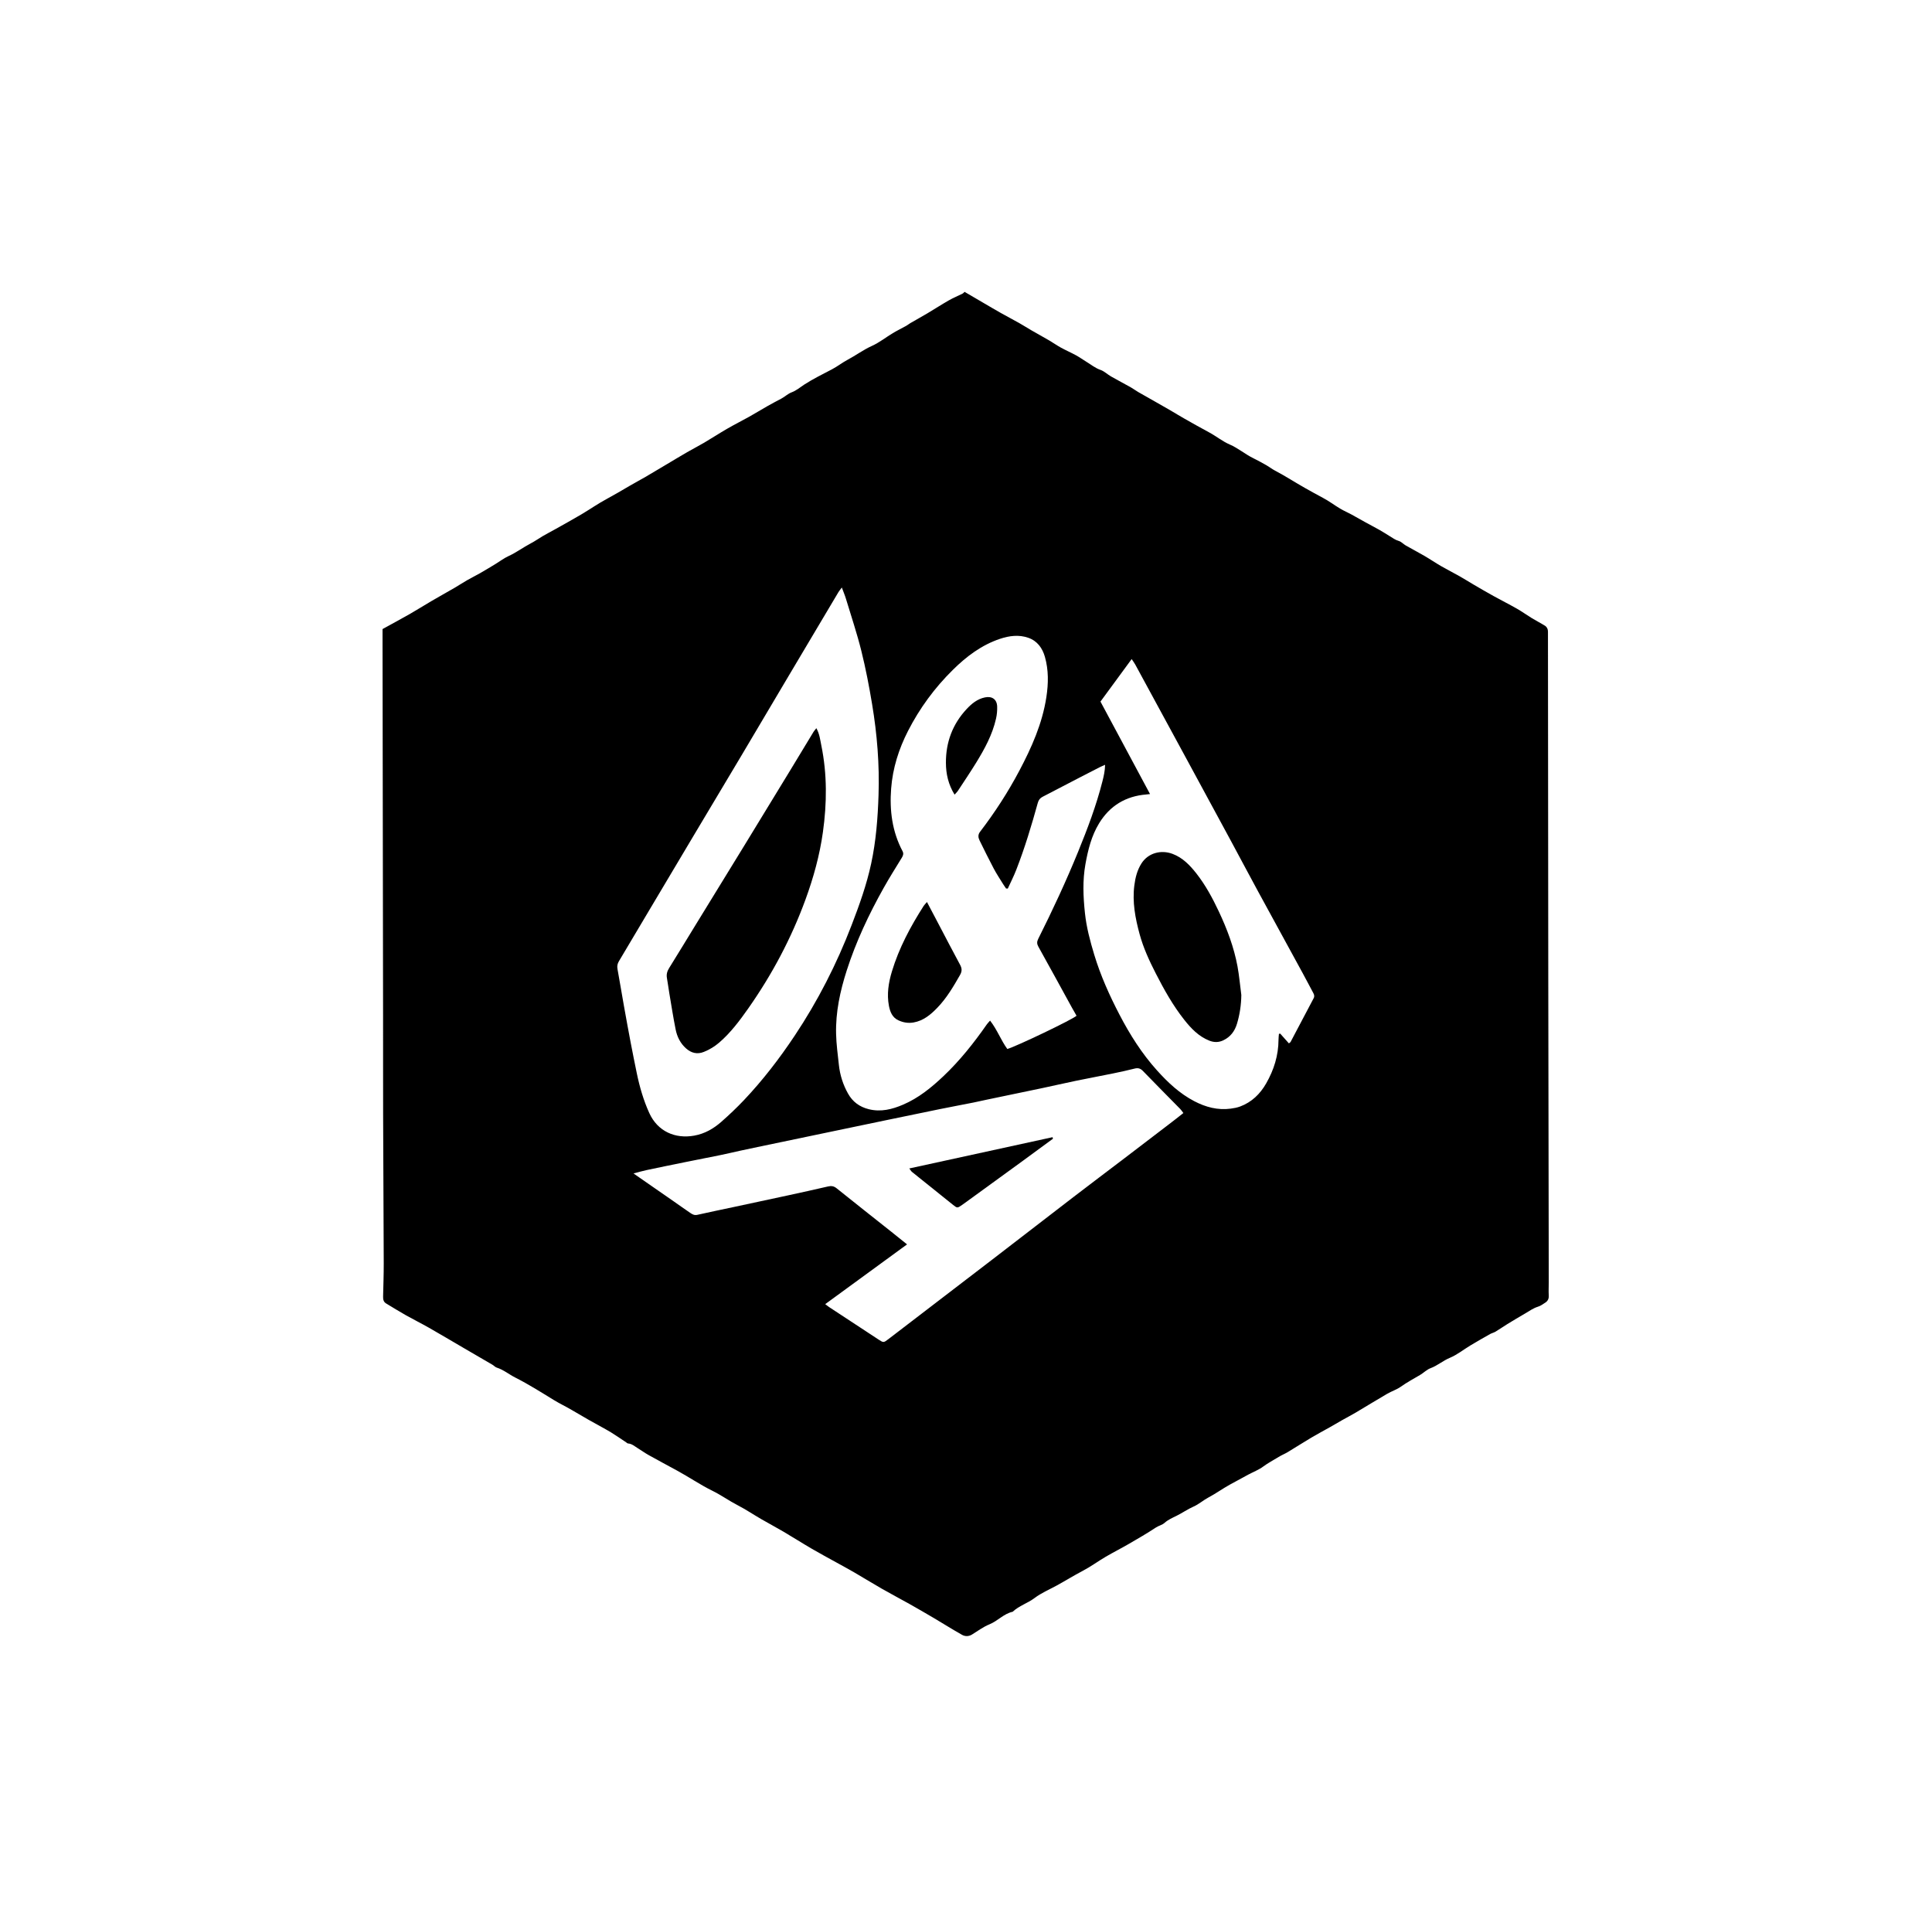 <?xml version="1.0" encoding="utf-8"?>
<!-- Generator: Adobe Illustrator 24.1.3, SVG Export Plug-In . SVG Version: 6.00 Build 0)  -->
<svg version="1.1" id="Layer_1" xmlns="http://www.w3.org/2000/svg" xmlns:xlink="http://www.w3.org/1999/xlink" x="0px" y="0px"
	 viewBox="0 0 792.8 792" style="enable-background:new 0 0 792.8 792;" xml:space="preserve">
<style type="text/css">
	.st0{fill:none;}
	.st1{fill:#FFFFFF;}
</style>
<rect class="st0" width="792" height="792"/>
<line class="st1" x1="211.37" y1="359.53" x2="210.28" y2="359.53"/>
<g>
	<path d="M395.81,119.74c2.57,1.5,5.01,2.93,7.46,4.36c2.47,1.44,4.92,2.9,7.41,4.3c2.58,1.45,5.21,2.82,7.79,4.28
		c1.62,0.91,3.17,1.93,4.78,2.85c2.44,1.41,4.92,2.76,7.35,4.18c1.59,0.93,3.09,2.01,4.7,2.89c2.04,1.12,4.18,2.05,6.22,3.16
		c1.44,0.78,2.77,1.75,4.17,2.6c1.95,1.17,3.68,2.64,5.91,3.41c1.55,0.54,2.83,1.83,4.3,2.67c2.65,1.52,5.36,2.93,8.03,4.42
		c1.07,0.6,2.06,1.36,3.13,1.98c2.28,1.32,4.58,2.6,6.87,3.9c2.13,1.21,4.26,2.41,6.37,3.64c1.87,1.09,3.71,2.24,5.59,3.3
		c3.39,1.92,6.77,3.85,10.21,5.68c2.92,1.56,5.54,3.73,8.53,5.02c3.47,1.5,6.29,3.97,9.63,5.6c1.84,0.9,3.64,1.9,5.42,2.91
		c1.19,0.68,2.28,1.55,3.49,2.18c4.26,2.23,8.28,4.86,12.45,7.21c2.39,1.34,4.8,2.69,7.24,3.98c2.45,1.29,4.68,2.99,7.06,4.41
		c1.53,0.91,3.17,1.62,4.74,2.46c1.83,0.99,3.63,2.04,5.45,3.05c1.96,1.08,3.95,2.11,5.9,3.21c1.48,0.84,2.92,1.76,4.37,2.66
		c1.14,0.7,2.2,1.49,3.56,1.88c1.07,0.3,1.92,1.3,2.93,1.88c2.53,1.45,5.12,2.79,7.63,4.25c2.32,1.35,4.54,2.87,6.86,4.21
		c2.49,1.44,5.06,2.73,7.56,4.14c2,1.13,3.95,2.37,5.93,3.53c2.69,1.57,5.38,3.14,8.1,4.64c3.15,1.74,6.37,3.36,9.5,5.14
		c2.1,1.2,4.06,2.62,6.12,3.88c1.79,1.09,3.67,2.04,5.45,3.15c0.47,0.29,0.88,0.87,1.04,1.4c0.2,0.66,0.15,1.42,0.15,2.13
		c0.04,47.26,0.07,94.52,0.13,141.79c0.05,41.37,0.13,82.75,0.2,124.12c0,1.75-0.12,3.51,0,5.25c0.1,1.35-0.37,2.33-1.41,3
		c-0.98,0.63-1.88,1.34-3.1,1.71c-1.8,0.55-3.42,1.72-5.08,2.69c-2.47,1.43-4.93,2.9-7.37,4.39c-1.64,1.01-3.22,2.12-4.87,3.12
		c-0.7,0.42-1.54,0.6-2.26,1c-2.69,1.52-5.37,3.05-8.01,4.63c-2.84,1.71-5.48,3.86-8.5,5.12c-2.82,1.17-5.08,3.21-7.94,4.26
		c-1.56,0.58-2.82,1.92-4.29,2.78c-2.67,1.56-5.38,3.03-7.92,4.83c-1.67,1.19-3.73,1.82-5.53,2.87c-4.4,2.56-8.73,5.23-13.1,7.82
		c-1.73,1.02-3.52,1.95-5.27,2.93c-1.74,0.99-3.47,2.01-5.21,3c-2.53,1.43-5.1,2.78-7.59,4.26c-3.27,1.94-6.46,4-9.72,5.96
		c-1.2,0.72-2.52,1.23-3.7,1.97c-2.11,1.3-4.31,2.44-6.32,3.93c-1.86,1.38-4.12,2.23-6.19,3.34c-2.51,1.35-5.01,2.71-7.5,4.08
		c-2.98,1.65-5.73,3.65-8.75,5.25c-2.11,1.12-3.95,2.78-6.12,3.74c-2.47,1.09-4.64,2.64-7.04,3.82c-1.67,0.82-3.45,1.6-4.81,2.82
		c-1.1,0.99-2.45,1.18-3.6,1.95c-3.61,2.39-7.36,4.56-11.11,6.73c-3.14,1.82-6.39,3.46-9.52,5.29c-3.18,1.87-6.17,4.08-9.43,5.78
		c-3.65,1.91-7.14,4.09-10.75,6.06c-3.02,1.64-6.25,3.01-8.97,5.06c-2.86,2.16-6.39,3.18-9,5.65c-3.66,0.79-6.12,3.77-9.51,5.15
		c-2.55,1.03-4.82,2.75-7.19,4.2c-1.36,0.83-2.85,0.81-4.08,0.12c-3.91-2.19-7.7-4.6-11.56-6.88c-3.31-1.95-6.63-3.88-9.98-5.76
		c-3.76-2.11-7.58-4.11-11.32-6.25c-3.82-2.19-7.57-4.51-11.37-6.72c-2.38-1.39-4.81-2.68-7.22-4.02
		c-3.39-1.88-6.82-3.71-10.17-5.67c-3.92-2.28-7.74-4.72-11.65-7.02c-3.02-1.78-6.12-3.41-9.15-5.17c-3.21-1.86-6.31-3.95-9.6-5.65
		c-3.57-1.84-6.85-4.21-10.42-5.96c-5.02-2.47-9.6-5.63-14.48-8.28c-3.91-2.12-7.84-4.23-11.73-6.4c-1.49-0.83-2.88-1.85-4.34-2.74
		c-1.3-0.79-2.45-1.89-4.09-2c-0.27-0.02-0.51-0.3-0.77-0.47c-2.8-1.81-5.51-3.8-8.44-5.38c-4.71-2.55-9.36-5.2-13.97-7.94
		c-2.37-1.4-4.88-2.57-7.24-4.02c-5.2-3.19-10.38-6.47-15.82-9.22c-2.58-1.3-4.83-3.21-7.64-4.1c-0.64-0.2-1.13-0.81-1.73-1.16
		c-3.99-2.34-7.99-4.65-11.99-6.98c-4.67-2.72-9.31-5.49-14.01-8.17c-3.14-1.79-6.39-3.4-9.54-5.17c-2.74-1.54-5.4-3.21-8.1-4.83
		c-1.11-0.66-1.27-1.71-1.24-2.89c0.11-4.53,0.27-9.06,0.26-13.58c-0.06-20.36-0.18-40.72-0.25-61.08
		c-0.04-13.28,0-26.56-0.02-39.85c-0.07-51.08-0.14-102.16-0.22-153.24c0-1.98,0-3.96,0-6.05c3.75-2.07,7.53-4.1,11.25-6.22
		c2.95-1.68,5.81-3.51,8.74-5.22c3.18-1.86,6.41-3.65,9.6-5.5c1.68-0.98,3.31-2.06,4.99-3.03c1.79-1.03,3.65-1.94,5.44-2.96
		c2.11-1.21,4.19-2.47,6.27-3.73c1.83-1.11,3.55-2.44,5.48-3.32c3.19-1.45,5.98-3.58,9.07-5.19c1.71-0.89,3.28-2.02,4.94-2.99
		c1.66-0.97,3.38-1.85,5.05-2.79c3.58-2.01,7.18-3.99,10.71-6.08c3.52-2.08,6.88-4.44,10.48-6.37c3.12-1.68,6.16-3.48,9.21-5.27
		c2.2-1.29,4.45-2.48,6.66-3.76c2.58-1.5,5.13-3.04,7.69-4.56c3.14-1.87,6.27-3.76,9.44-5.6c2.3-1.33,4.68-2.53,6.96-3.88
		c3.19-1.88,6.29-3.91,9.5-5.76c2.92-1.69,5.95-3.2,8.9-4.85c2.57-1.44,5.08-2.98,7.64-4.44c1.84-1.04,3.71-2.03,5.58-3.01
		c1.5-0.79,2.68-2.01,4.36-2.64c1.83-0.68,3.4-2.04,5.07-3.13c3.65-2.36,7.56-4.26,11.4-6.28c2.21-1.16,4.19-2.73,6.39-3.9
		c3.4-1.81,6.49-4.12,10.04-5.72c3.01-1.36,5.66-3.49,8.52-5.21c1.77-1.06,3.64-1.97,5.45-2.97c0.6-0.33,1.13-0.79,1.72-1.13
		c2.33-1.35,4.7-2.65,7.02-4.03c2.95-1.75,5.82-3.62,8.8-5.32c1.8-1.03,3.73-1.81,5.58-2.74
		C395.35,120.29,395.64,119.89,395.81,119.74z M413.55,364.57c-0.23-0.01-0.47-0.02-0.7-0.03c-0.43-0.64-0.89-1.26-1.29-1.91
		c-1.29-2.1-2.66-4.15-3.81-6.33c-2.01-3.79-3.89-7.64-5.78-11.48c-0.58-1.18-0.73-2.35,0.2-3.56c6.05-7.89,11.44-16.21,16.1-25.01
		c5.07-9.58,9.45-19.39,11.11-30.24c0.85-5.57,0.94-11.08-0.6-16.51c-1.02-3.6-3.12-6.52-6.77-7.81c-3.89-1.38-7.87-0.86-11.68,0.42
		c-7.55,2.53-13.75,7.22-19.34,12.74c-7.46,7.36-13.62,15.73-18.39,25.06c-3.79,7.41-6.28,15.27-6.92,23.63
		c-0.68,8.96,0.4,17.6,4.67,25.66c0.51,0.97,0.29,1.77-0.26,2.66c-2.53,4.13-5.12,8.23-7.49,12.46
		c-6.07,10.83-11.34,22.01-15.15,33.87c-2.71,8.45-4.57,17.05-4.36,25.95c0.1,4.28,0.69,8.54,1.15,12.81
		c0.45,4.15,1.71,8.09,3.75,11.73c1.87,3.34,4.69,5.45,8.48,6.4c5,1.26,9.64,0.06,14.12-1.86c6.29-2.69,11.54-6.95,16.47-11.61
		c6.79-6.41,12.56-13.69,17.89-21.33c0.34-0.49,0.79-0.91,1.33-1.54c2.92,3.74,4.46,8.06,7.07,11.64
		c3.49-0.94,27.09-12.24,28.41-13.64c-0.6-1.05-1.24-2.14-1.85-3.24c-4.59-8.35-9.14-16.73-13.79-25.05
		c-0.66-1.19-0.69-2.04-0.07-3.27c5.87-11.72,11.41-23.59,16.36-35.73c3.84-9.42,7.45-18.92,9.95-28.79
		c0.54-2.13,1.06-4.27,1.12-6.87c-0.94,0.42-1.58,0.67-2.19,0.98c-2.69,1.37-5.37,2.74-8.04,4.13c-5.15,2.67-10.28,5.35-15.43,8.02
		c-1.04,0.54-1.62,1.28-1.96,2.49c-2.56,9.26-5.33,18.46-8.82,27.42C416.03,359.45,414.73,361.99,413.55,364.57z M345.45,241.05
		c-0.68,0.92-1.1,1.39-1.41,1.92c-6.71,11.26-13.41,22.53-20.1,33.81c-6.61,11.14-13.2,22.3-19.82,33.43
		c-6.62,11.13-13.28,22.23-19.91,33.35c-5.86,9.83-11.71,19.66-17.56,29.5c-4.22,7.1-8.42,14.22-12.67,21.31
		c-0.61,1.02-0.81,1.99-0.6,3.16c0.91,4.99,1.73,10.01,2.62,15c0.92,5.16,1.86,10.31,2.84,15.45c0.79,4.13,1.62,8.24,2.47,12.36
		c1.16,5.61,2.75,11.09,5.13,16.33c3.42,7.52,10.61,10.68,18.45,9.26c4.32-0.78,7.91-2.86,11.1-5.66c3.22-2.83,6.34-5.79,9.29-8.9
		c7.72-8.16,14.55-17.03,20.78-26.38c9.53-14.28,17.28-29.47,23.42-45.47c3.16-8.22,6.14-16.51,8-25.17c2-9.29,2.72-18.7,3.03-28.15
		c0.42-12.51-0.58-24.95-2.64-37.28c-1.22-7.35-2.63-14.69-4.43-21.92c-1.78-7.16-4.14-14.18-6.28-21.25
		C346.73,244.3,346.14,242.92,345.45,241.05z M485.6,456.66c-0.49-0.65-0.82-1.18-1.25-1.62c-5.12-5.22-10.28-10.39-15.36-15.65
		c-1.03-1.06-2-1.32-3.39-0.97c-2.92,0.74-5.87,1.39-8.83,1.99c-5.05,1.03-10.12,1.97-15.17,3.01c-4.66,0.96-9.29,2.04-13.94,3.02
		c-7.53,1.59-15.07,3.14-22.6,4.71c-1.86,0.39-3.72,0.83-5.58,1.2c-4.66,0.93-9.34,1.79-14,2.74c-7.47,1.52-14.93,3.07-22.39,4.62
		c-7.77,1.61-15.54,3.24-23.3,4.86c-9.63,2.01-19.26,4.02-28.89,6.03c-2.33,0.49-4.66,0.98-6.98,1.48c-2.71,0.59-5.41,1.24-8.13,1.8
		c-4.82,0.99-9.65,1.92-14.46,2.89c-5.37,1.09-10.73,2.18-16.09,3.32c-1.63,0.35-3.24,0.83-5.28,1.36
		c5.78,4.01,11.13,7.71,16.47,11.43c2.28,1.59,4.54,3.21,6.84,4.77c0.84,0.57,1.67,1.05,2.86,0.78c4.94-1.12,9.91-2.13,14.87-3.19
		c7.44-1.59,14.89-3.18,22.33-4.79c5.5-1.19,10.99-2.4,16.47-3.67c1.35-0.31,2.38-0.15,3.5,0.75c7.49,6.02,15.05,11.97,22.58,17.94
		c2.03,1.61,4.05,3.25,6.33,5.08c-11.27,8.23-22.34,16.31-33.58,24.52c0.69,0.52,1.11,0.87,1.55,1.17
		c6.77,4.45,13.54,8.89,20.31,13.34c2.06,1.35,2.08,1.37,4.15-0.22c14.07-10.77,28.15-21.53,42.21-32.33
		c11.22-8.61,22.4-17.28,33.62-25.89c6.93-5.32,13.92-10.57,20.87-15.86c6.07-4.62,12.13-9.24,18.18-13.88
		C481.54,459.89,483.51,458.3,485.6,456.66z M471.92,325.79c-0.77,0.08-1.16,0.14-1.55,0.17c-8.44,0.68-14.96,4.64-19.34,11.81
		c-3.14,5.14-4.57,10.91-5.63,16.84c-1.19,6.67-0.9,13.31-0.2,19.94c0.61,5.85,2.12,11.53,3.83,17.17
		c2.59,8.55,6.23,16.66,10.34,24.55c4.26,8.19,9.18,15.98,15.4,22.89c4.49,5,9.34,9.54,15.34,12.66c4.66,2.43,9.6,3.75,14.91,3.04
		c1.32-0.18,2.66-0.42,3.9-0.89c4.74-1.78,8.18-5.13,10.65-9.45c3.17-5.53,5.04-11.46,5.07-17.9c0-0.81,0.11-1.62,0.17-2.43
		c0.17-0.04,0.34-0.08,0.52-0.12c1.18,1.33,2.36,2.66,3.57,4.01c0.35-0.29,0.59-0.4,0.69-0.58c3.16-5.97,6.29-11.95,9.46-17.92
		c0.44-0.83,0.23-1.49-0.17-2.22c-1.47-2.73-2.89-5.48-4.38-8.2c-6.08-11.16-12.2-22.29-18.27-33.46
		c-3.76-6.91-7.43-13.87-11.17-20.79c-6-11.11-12.03-22.21-18.05-33.31c-7.05-12.99-14.1-25.97-21.16-38.95
		c-0.36-0.67-0.83-1.28-1.47-2.24c-4.43,6.03-8.63,11.75-12.8,17.44C458.39,300.57,465.07,313.02,471.92,325.79z"/>
	<path d="M380.38,370.08c1.65,3.12,3.13,5.92,4.6,8.73c2.99,5.68,5.94,11.39,9,17.04c0.8,1.49,0.83,2.66-0.03,4.17
		c-2.72,4.76-5.49,9.49-9.33,13.46c-2.72,2.82-5.67,5.3-9.73,6.02c-2.21,0.39-4.3,0.02-6.25-0.89c-2.47-1.14-3.4-3.48-3.87-5.95
		c-0.91-4.8-0.16-9.5,1.23-14.1c2.92-9.66,7.64-18.45,13.04-26.9C379.35,371.21,379.75,370.83,380.38,370.08z"/>
	<path d="M391.7,326.02c-2.57-4.22-3.52-8.5-3.54-13.02c-0.05-8.48,2.72-15.89,8.52-22.11c2.08-2.23,4.4-4.12,7.51-4.76
		c2.91-0.6,4.91,0.8,5,3.78c0.05,1.64-0.1,3.34-0.47,4.94c-1.49,6.6-4.7,12.46-8.2,18.15c-2.42,3.92-4.99,7.74-7.52,11.59
		C392.7,325.04,392.27,325.4,391.7,326.02z"/>
	<path d="M334.99,298.76c1.33,2.36,1.57,4.77,2.04,7.07c2.42,11.82,2.31,23.72,0.65,35.6c-1.32,9.46-3.86,18.64-7.14,27.62
		c-5.82,15.91-13.7,30.74-23.42,44.59c-3.56,5.06-7.26,10.04-12,14.12c-1.9,1.63-3.96,2.88-6.27,3.81
		c-2.78,1.12-5.19,0.45-7.29-1.39c-2.34-2.05-3.71-4.8-4.31-7.8c-1-4.98-1.77-10.01-2.62-15.02c-0.34-2.04-0.6-4.09-0.96-6.12
		c-0.26-1.5,0.1-2.76,0.9-4.05c3.74-6.01,7.4-12.06,11.1-18.09c6.61-10.77,13.23-21.52,19.83-32.3c6.35-10.37,12.67-20.75,19-31.13
		c3.06-5.02,6.08-10.06,9.14-15.09C333.97,299.99,334.44,299.48,334.99,298.76z"/>
	<path d="M432.08,467.21c-4.08,2.99-8.14,5.99-12.23,8.97c-7.82,5.7-15.65,11.38-23.48,17.06c-0.51,0.37-1.03,0.75-1.55,1.11
		c-2.01,1.39-2,1.38-3.86-0.11c-5.57-4.47-11.15-8.93-16.71-13.41c-0.39-0.32-0.64-0.81-1.12-1.43c19.78-4.32,39.29-8.57,58.8-12.83
		C431.97,466.78,432.03,466.99,432.08,467.21z"/>
	<path d="M509.38,408.24c-0.06,4.06-0.63,7.98-1.79,11.81c-0.91,3.02-2.66,5.37-5.59,6.77c-1.92,0.92-3.82,0.91-5.76,0.14
		c-4.38-1.74-7.48-5.01-10.31-8.59c-4.65-5.89-8.29-12.41-11.69-19.06c-2.64-5.16-5.07-10.43-6.6-16.05
		c-1.78-6.55-3.04-13.16-2.16-20.01c0.41-3.19,1.17-6.23,2.91-8.98c2.75-4.34,8.06-5.72,12.8-3.93c4.15,1.57,7.13,4.68,9.8,8.09
		c3.74,4.78,6.59,10.08,9.17,15.56c3.39,7.21,6.19,14.63,7.65,22.48C508.52,400.36,508.86,404.32,509.38,408.24z"/>
</g>
</svg>
